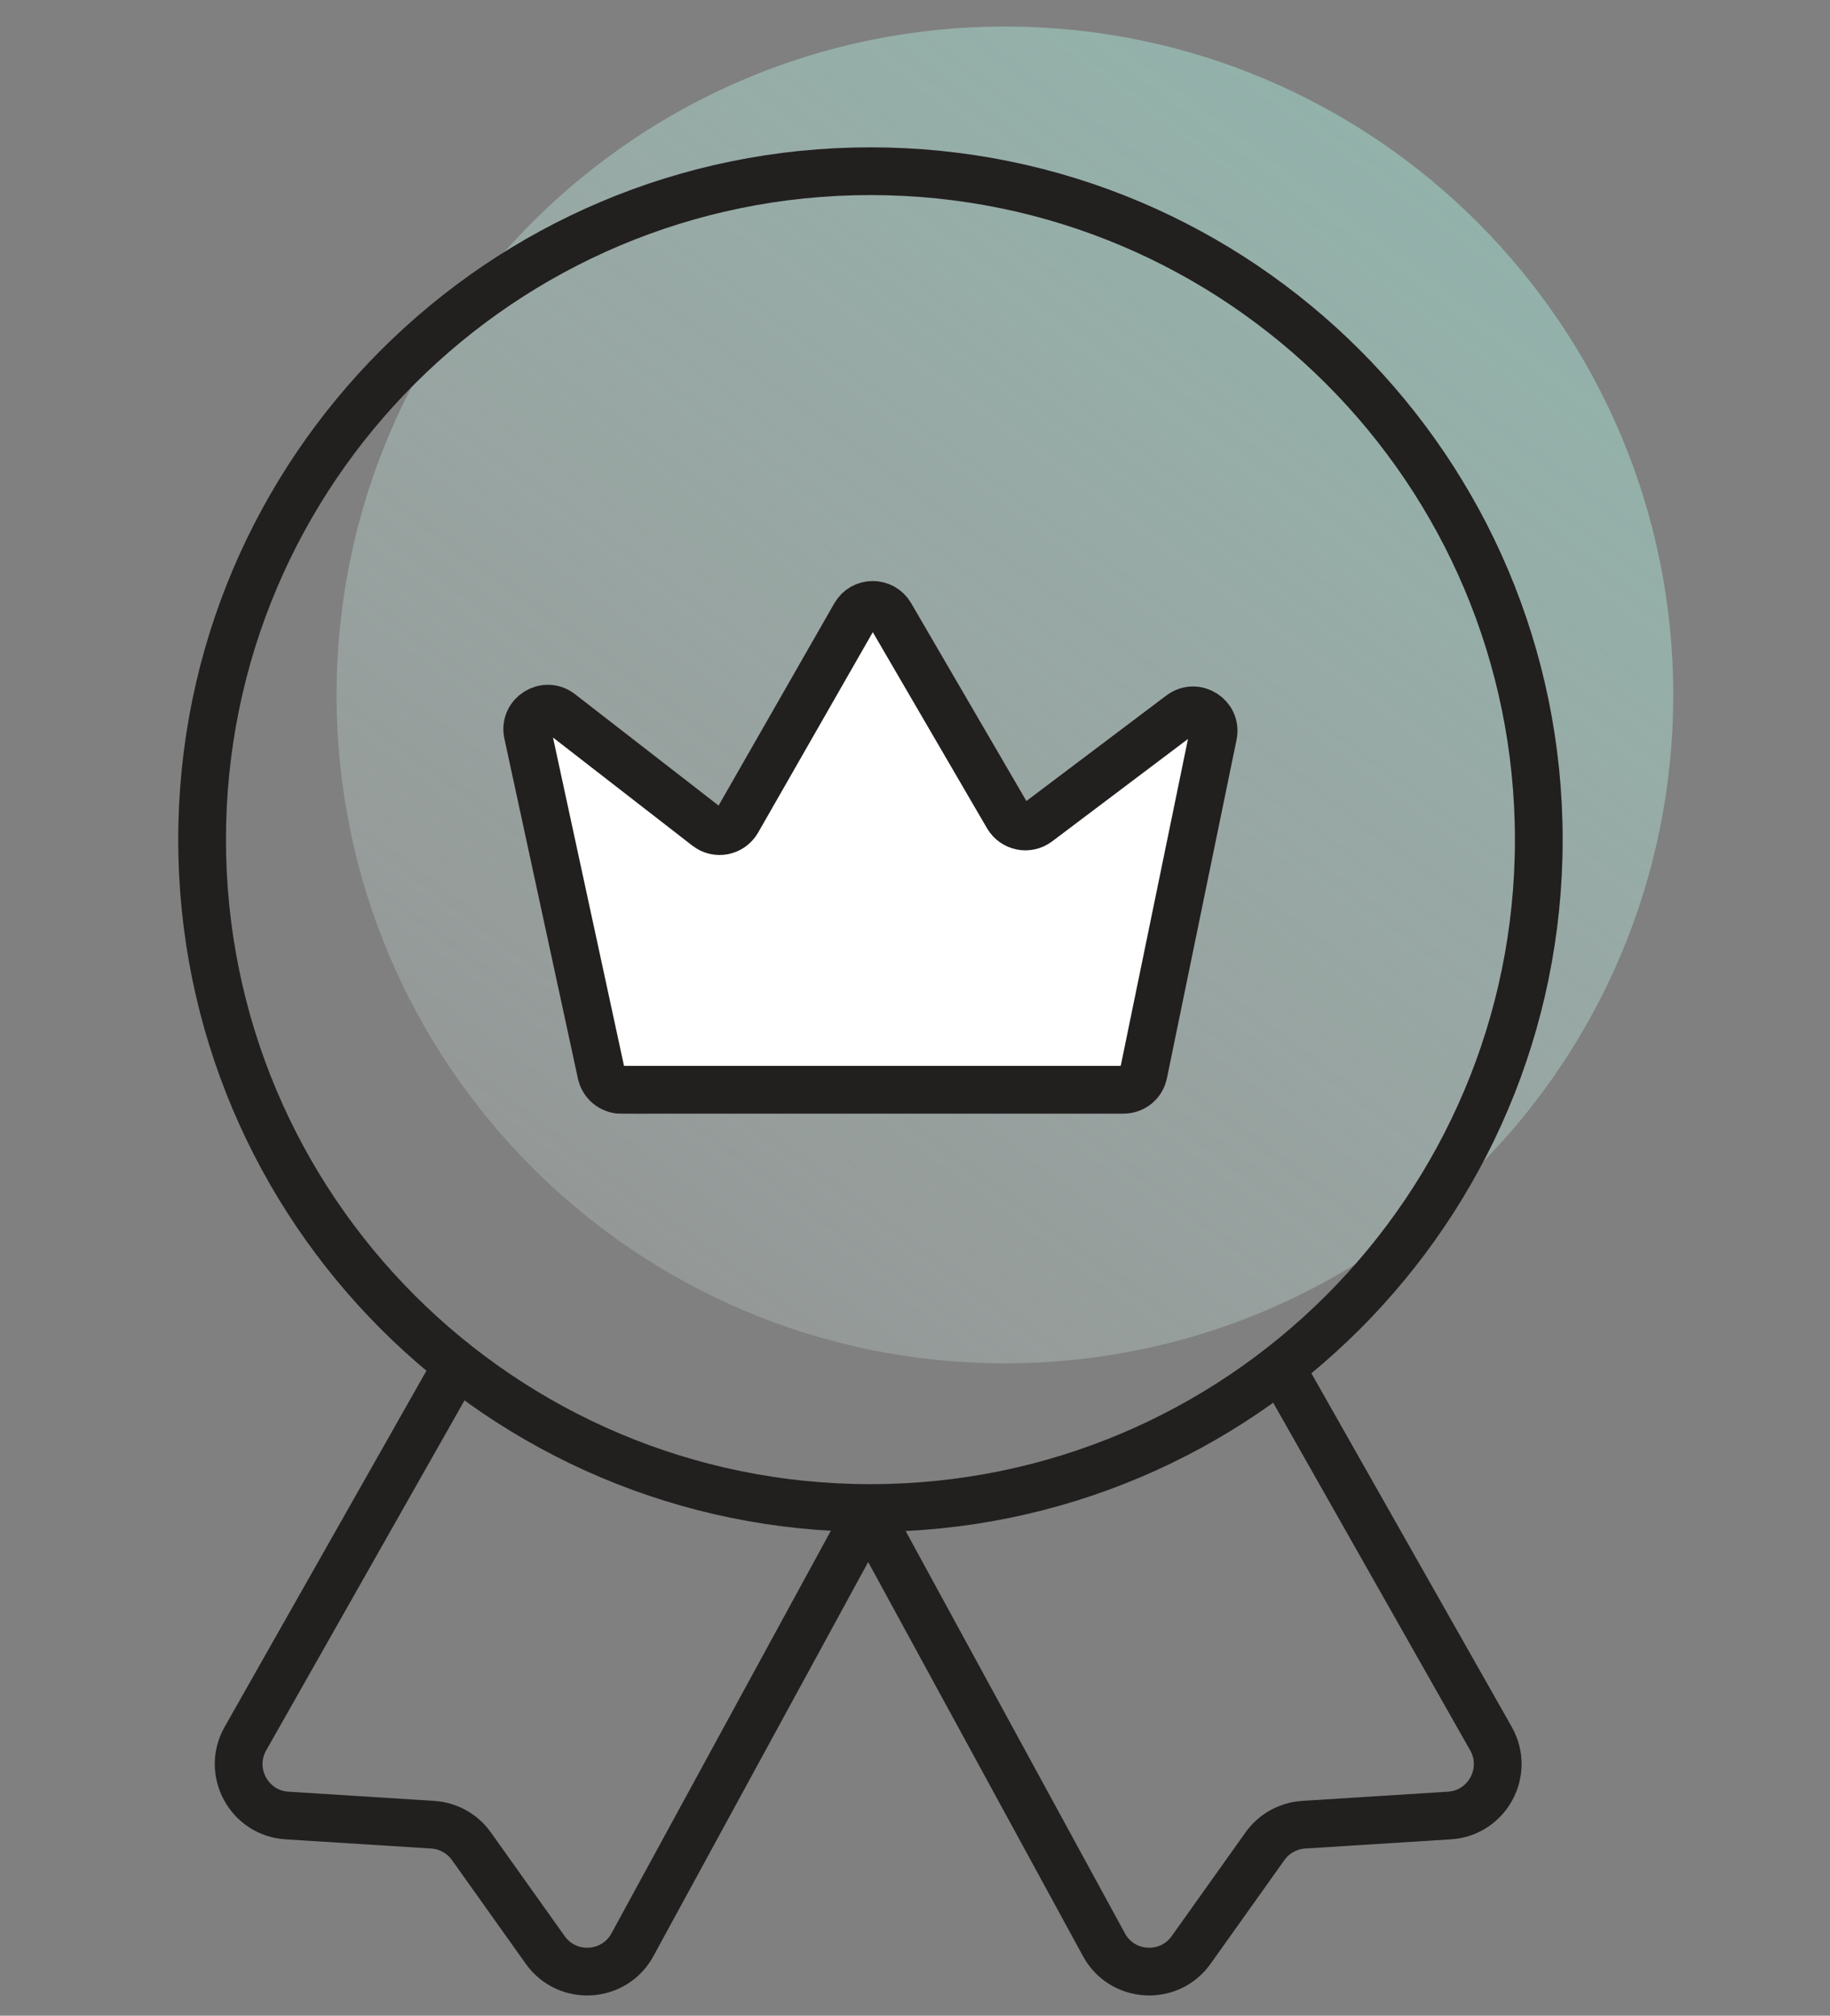 <svg width="69" height="76" viewBox="0 0 69 76" fill="none" xmlns="http://www.w3.org/2000/svg">
<rect x="0" y="0" width="69" height="76" fill="#808080" stroke="none"/>
<path opacity="0.76" d="M37.89 51.403C51.808 51.403 63.09 40.12 63.09 26.202C63.09 12.283 51.808 1 37.89 1C23.973 1 12.69 12.283 12.69 26.202C12.69 40.12 23.973 51.403 37.89 51.403Z" fill="url(#paint0_linear_449_644)"/>
<path d="M17.236 51.465L9.248 65.562C8.55 66.81 9.393 68.36 10.818 68.451L16.314 68.798C16.897 68.835 17.434 69.132 17.773 69.608L20.558 73.521C21.397 74.699 23.187 74.579 23.86 73.298L32.819 56.858" stroke="#221F1F" stroke-width="1.8" stroke-miterlimit="10"/>
<path d="M48.234 51.465L56.222 65.562C56.92 66.81 56.077 68.36 54.652 68.451L49.156 68.798C48.573 68.835 48.036 69.132 47.697 69.608L44.911 73.521C44.072 74.699 42.283 74.579 41.61 73.298L32.65 56.858" stroke="#221F1F" stroke-width="1.8" stroke-miterlimit="10"/>
<path d="M32.82 56.858C46.737 56.858 58.02 45.575 58.02 31.657C58.02 17.738 46.737 6.455 32.82 6.455C18.902 6.455 7.62 17.738 7.62 31.657C7.62 45.575 18.902 56.858 32.82 56.858Z" stroke="#221F1F" stroke-width="1.8" stroke-miterlimit="10"/>
<path d="M23.427 41.088H42.362C42.73 41.088 43.048 40.832 43.118 40.468L45.742 27.714C45.887 27.016 45.089 26.512 44.519 26.941L39.13 31.004C38.758 31.285 38.229 31.177 37.994 30.777L33.576 23.193C33.275 22.676 32.531 22.68 32.237 23.197L27.803 30.946C27.567 31.355 27.03 31.463 26.658 31.173L21.129 26.884C20.559 26.441 19.745 26.954 19.898 27.66L22.671 40.48C22.749 40.836 23.063 41.092 23.427 41.092V41.088Z" fill="white" stroke="#221F1F" stroke-width="1.8" stroke-miterlimit="10"/>
<defs>
<linearGradient id="paint0_linear_449_644" x1="71.404" y1="-18.92" x2="-6.285" y2="85.654" gradientUnits="userSpaceOnUse">
<stop offset="0.03" stop-color="#80CBB9"/>
<stop offset="0.09" stop-color="#88CEBD" stop-opacity="0.93"/>
<stop offset="0.4" stop-color="#BAE3D9" stop-opacity="0.54"/>
<stop offset="0.66" stop-color="#DFF2ED" stop-opacity="0.25"/>
<stop offset="0.86" stop-color="#F6FBFA" stop-opacity="0.07"/>
<stop offset="0.96" stop-color="white" stop-opacity="0"/>
</linearGradient>
</defs>
</svg>

